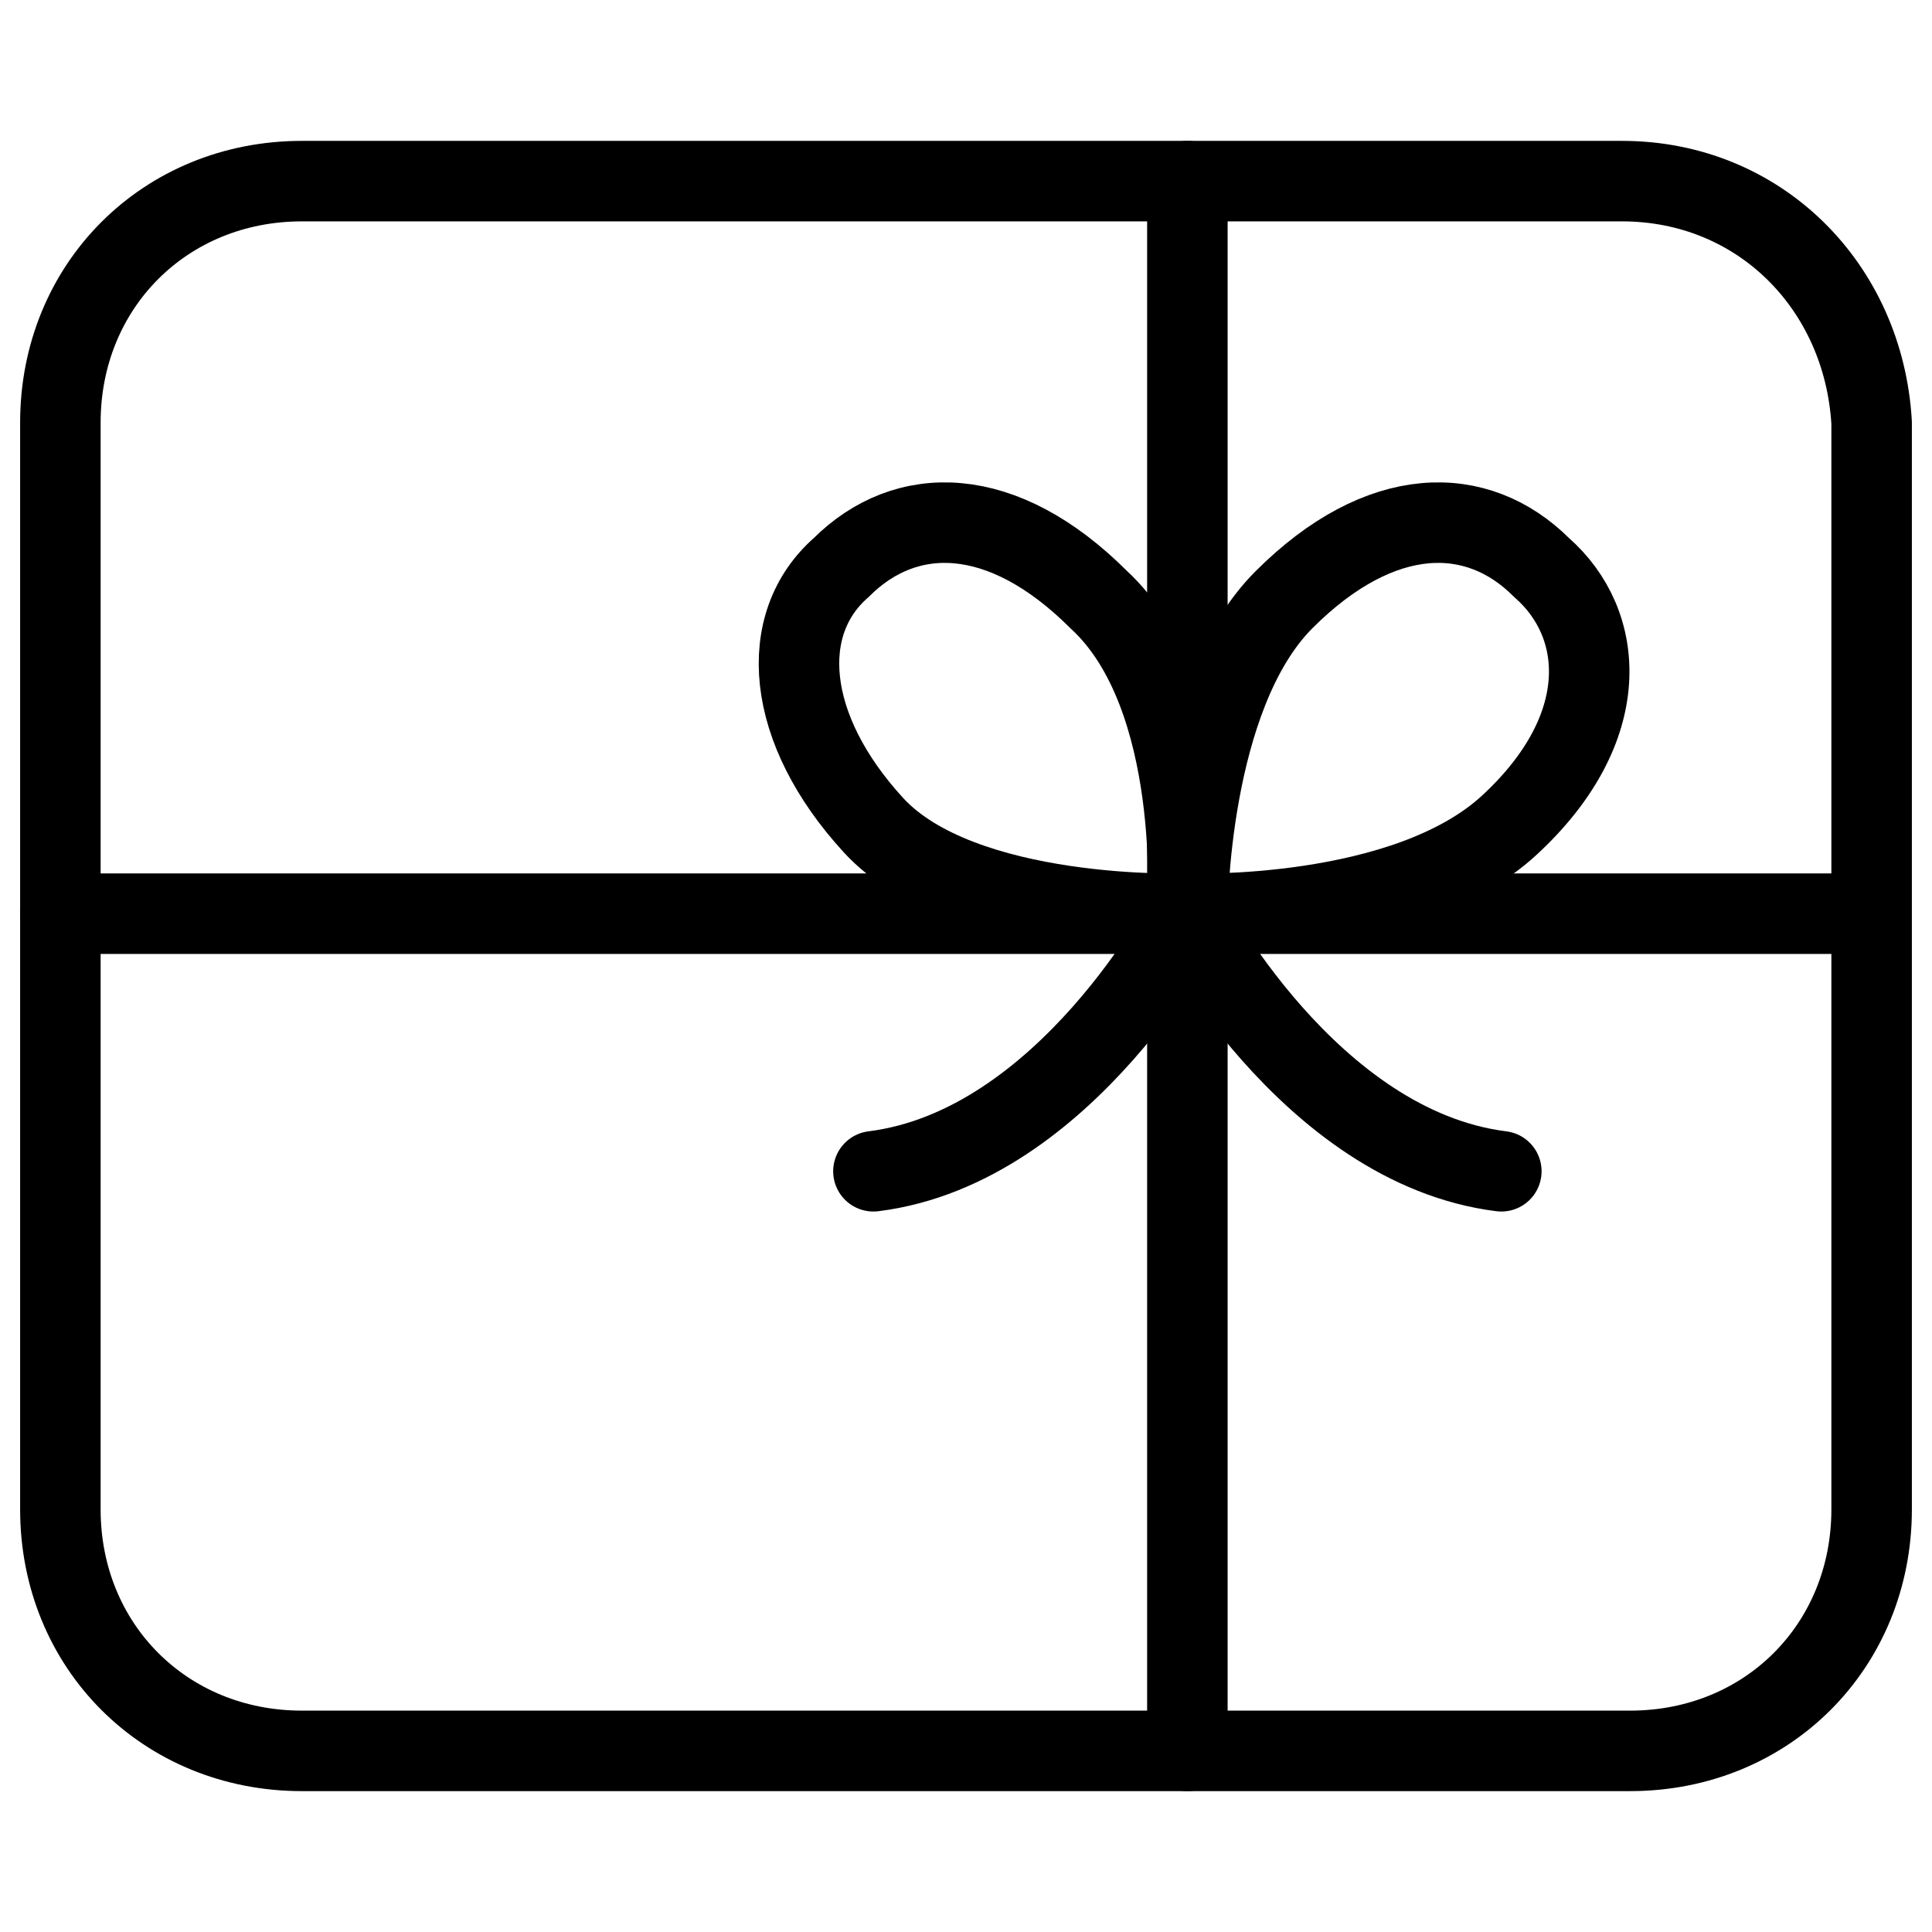 <svg xmlns="http://www.w3.org/2000/svg" fill="none" viewBox="0 0 24 24"><path stroke="#000000" stroke-linecap="round" stroke-linejoin="round" stroke-miterlimit="10" d="M20.15 2.25H3.75c-1.7 0 -3 1.3 -3 3v13.5c0 1.7 1.3 3 3 3h16.5c1.7 0 3 -1.3 3 -3V5.25c-0.1 -1.7 -1.4 -3 -3.1 -3Z" stroke-width="1"></path><path stroke="#000000" stroke-linecap="round" stroke-linejoin="round" stroke-miterlimit="10" d="M14.75 11.35s-2.8 0.1 -3.9 -1.1c-1.1 -1.2 -1.2 -2.5 -0.4 -3.2 0.8 -0.8 2 -0.8 3.2 0.4 1.3 1.2 1.1 3.9 1.1 3.9Z" stroke-width="1"></path><path stroke="#000000" stroke-linecap="round" stroke-linejoin="round" stroke-miterlimit="10" d="M14.75 11.35s2.7 0.1 4 -1.1c1.3 -1.2 1.2 -2.5 0.4 -3.2 -0.8 -0.8 -2 -0.8 -3.2 0.4 -1.2 1.2 -1.2 3.9 -1.2 3.9Z" stroke-width="1"></path><path stroke="#000000" stroke-linecap="round" stroke-linejoin="round" stroke-miterlimit="10" d="M14.75 11.35s1.5 2.9 3.9 3.2" stroke-width="1"></path><path stroke="#000000" stroke-linecap="round" stroke-linejoin="round" stroke-miterlimit="10" d="M14.75 11.35s-1.5 2.9 -3.9 3.2" stroke-width="1"></path><path stroke="#000000" stroke-linecap="round" stroke-linejoin="round" stroke-miterlimit="10" d="M14.75 2.25v19.5" stroke-width="1"></path><path stroke="#000000" stroke-linecap="round" stroke-linejoin="round" stroke-miterlimit="10" d="M0.75 11.35h22.4" stroke-width="1"></path></svg>